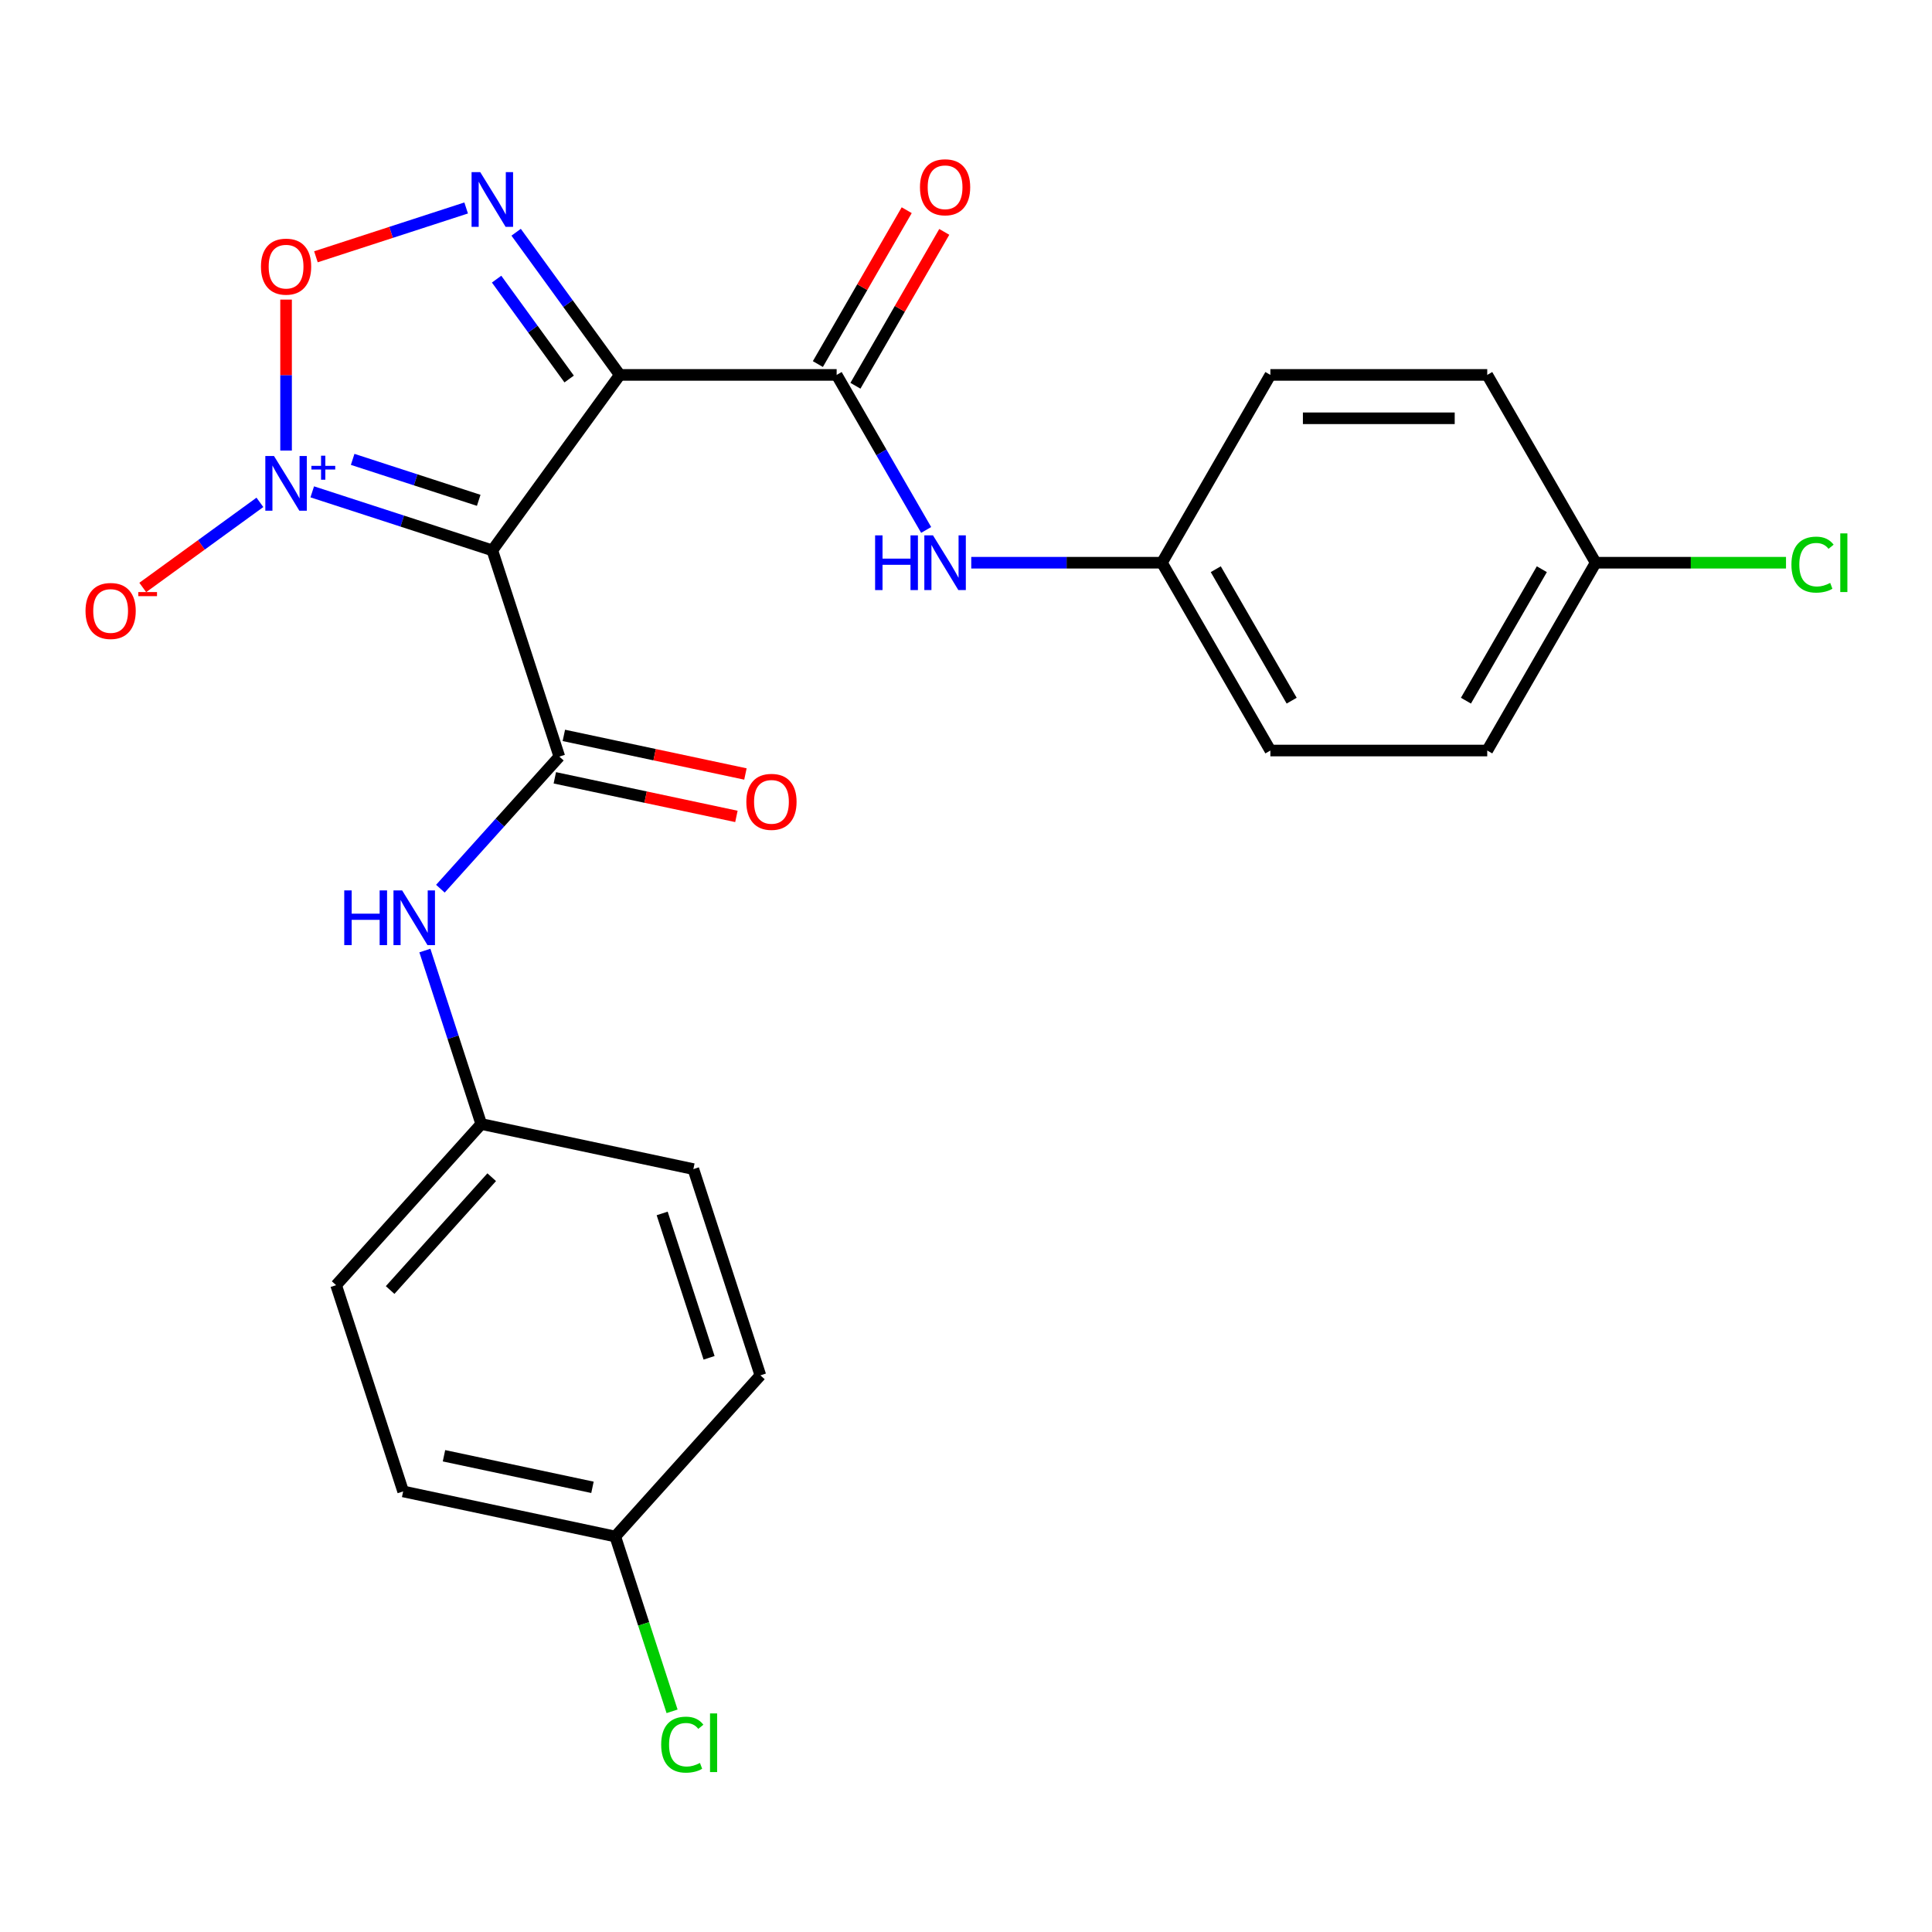 <?xml version='1.0' encoding='iso-8859-1'?>
<svg version='1.1' baseProfile='full'
              xmlns='http://www.w3.org/2000/svg'
                      xmlns:rdkit='http://www.rdkit.org/xml'
                      xmlns:xlink='http://www.w3.org/1999/xlink'
                  xml:space='preserve'
width='1000px' height='1000px' viewBox='0 0 1000 1000'>
<!-- END OF HEADER -->
<rect style='opacity:1.0;fill:#FFFFFF;stroke:none' width='1000' height='1000' x='0' y='0'> </rect>
<path class='bond-0' d='M 161.618,254.579 L 208.221,269.722' style='fill:none;fill-rule:evenodd;stroke:#0000FF;stroke-width:6px;stroke-linecap:butt;stroke-linejoin:miter;stroke-opacity:1' />
<path class='bond-0' d='M 208.221,269.722 L 254.825,284.864' style='fill:none;fill-rule:evenodd;stroke:#000000;stroke-width:6px;stroke-linecap:butt;stroke-linejoin:miter;stroke-opacity:1' />
<path class='bond-0' d='M 182.536,237.771 L 215.158,248.371' style='fill:none;fill-rule:evenodd;stroke:#0000FF;stroke-width:6px;stroke-linecap:butt;stroke-linejoin:miter;stroke-opacity:1' />
<path class='bond-0' d='M 215.158,248.371 L 247.781,258.971' style='fill:none;fill-rule:evenodd;stroke:#000000;stroke-width:6px;stroke-linecap:butt;stroke-linejoin:miter;stroke-opacity:1' />
<path class='bond-4' d='M 148.071,233.212 L 148.071,194.142' style='fill:none;fill-rule:evenodd;stroke:#0000FF;stroke-width:6px;stroke-linecap:butt;stroke-linejoin:miter;stroke-opacity:1' />
<path class='bond-4' d='M 148.071,194.142 L 148.071,155.073' style='fill:none;fill-rule:evenodd;stroke:#FF0000;stroke-width:6px;stroke-linecap:butt;stroke-linejoin:miter;stroke-opacity:1' />
<path class='bond-8' d='M 134.525,260.02 L 104.21,282.045' style='fill:none;fill-rule:evenodd;stroke:#0000FF;stroke-width:6px;stroke-linecap:butt;stroke-linejoin:miter;stroke-opacity:1' />
<path class='bond-8' d='M 104.21,282.045 L 73.895,304.07' style='fill:none;fill-rule:evenodd;stroke:#FF0000;stroke-width:6px;stroke-linecap:butt;stroke-linejoin:miter;stroke-opacity:1' />
<path class='bond-1' d='M 254.825,284.864 L 320.802,194.054' style='fill:none;fill-rule:evenodd;stroke:#000000;stroke-width:6px;stroke-linecap:butt;stroke-linejoin:miter;stroke-opacity:1' />
<path class='bond-3' d='M 254.825,284.864 L 289.511,391.617' style='fill:none;fill-rule:evenodd;stroke:#000000;stroke-width:6px;stroke-linecap:butt;stroke-linejoin:miter;stroke-opacity:1' />
<path class='bond-5' d='M 320.802,194.054 L 433.049,194.054' style='fill:none;fill-rule:evenodd;stroke:#000000;stroke-width:6px;stroke-linecap:butt;stroke-linejoin:miter;stroke-opacity:1' />
<path class='bond-25' d='M 320.802,194.054 L 293.977,157.133' style='fill:none;fill-rule:evenodd;stroke:#000000;stroke-width:6px;stroke-linecap:butt;stroke-linejoin:miter;stroke-opacity:1' />
<path class='bond-25' d='M 293.977,157.133 L 267.151,120.211' style='fill:none;fill-rule:evenodd;stroke:#0000FF;stroke-width:6px;stroke-linecap:butt;stroke-linejoin:miter;stroke-opacity:1' />
<path class='bond-25' d='M 294.592,196.173 L 275.815,170.328' style='fill:none;fill-rule:evenodd;stroke:#000000;stroke-width:6px;stroke-linecap:butt;stroke-linejoin:miter;stroke-opacity:1' />
<path class='bond-25' d='M 275.815,170.328 L 257.037,144.483' style='fill:none;fill-rule:evenodd;stroke:#0000FF;stroke-width:6px;stroke-linecap:butt;stroke-linejoin:miter;stroke-opacity:1' />
<path class='bond-2' d='M 241.279,107.646 L 202.4,120.278' style='fill:none;fill-rule:evenodd;stroke:#0000FF;stroke-width:6px;stroke-linecap:butt;stroke-linejoin:miter;stroke-opacity:1' />
<path class='bond-2' d='M 202.4,120.278 L 163.522,132.911' style='fill:none;fill-rule:evenodd;stroke:#FF0000;stroke-width:6px;stroke-linecap:butt;stroke-linejoin:miter;stroke-opacity:1' />
<path class='bond-6' d='M 289.511,391.617 L 258.73,425.803' style='fill:none;fill-rule:evenodd;stroke:#000000;stroke-width:6px;stroke-linecap:butt;stroke-linejoin:miter;stroke-opacity:1' />
<path class='bond-6' d='M 258.73,425.803 L 227.949,459.989' style='fill:none;fill-rule:evenodd;stroke:#0000FF;stroke-width:6px;stroke-linecap:butt;stroke-linejoin:miter;stroke-opacity:1' />
<path class='bond-9' d='M 287.177,402.597 L 334.171,412.586' style='fill:none;fill-rule:evenodd;stroke:#000000;stroke-width:6px;stroke-linecap:butt;stroke-linejoin:miter;stroke-opacity:1' />
<path class='bond-9' d='M 334.171,412.586 L 381.165,422.575' style='fill:none;fill-rule:evenodd;stroke:#FF0000;stroke-width:6px;stroke-linecap:butt;stroke-linejoin:miter;stroke-opacity:1' />
<path class='bond-9' d='M 291.845,380.638 L 338.839,390.627' style='fill:none;fill-rule:evenodd;stroke:#000000;stroke-width:6px;stroke-linecap:butt;stroke-linejoin:miter;stroke-opacity:1' />
<path class='bond-9' d='M 338.839,390.627 L 385.833,400.616' style='fill:none;fill-rule:evenodd;stroke:#FF0000;stroke-width:6px;stroke-linecap:butt;stroke-linejoin:miter;stroke-opacity:1' />
<path class='bond-7' d='M 433.049,194.054 L 456.213,234.176' style='fill:none;fill-rule:evenodd;stroke:#000000;stroke-width:6px;stroke-linecap:butt;stroke-linejoin:miter;stroke-opacity:1' />
<path class='bond-7' d='M 456.213,234.176 L 479.377,274.297' style='fill:none;fill-rule:evenodd;stroke:#0000FF;stroke-width:6px;stroke-linecap:butt;stroke-linejoin:miter;stroke-opacity:1' />
<path class='bond-10' d='M 442.77,199.667 L 465.761,159.845' style='fill:none;fill-rule:evenodd;stroke:#000000;stroke-width:6px;stroke-linecap:butt;stroke-linejoin:miter;stroke-opacity:1' />
<path class='bond-10' d='M 465.761,159.845 L 488.752,120.024' style='fill:none;fill-rule:evenodd;stroke:#FF0000;stroke-width:6px;stroke-linecap:butt;stroke-linejoin:miter;stroke-opacity:1' />
<path class='bond-10' d='M 423.328,188.442 L 446.319,148.621' style='fill:none;fill-rule:evenodd;stroke:#000000;stroke-width:6px;stroke-linecap:butt;stroke-linejoin:miter;stroke-opacity:1' />
<path class='bond-10' d='M 446.319,148.621 L 469.31,108.799' style='fill:none;fill-rule:evenodd;stroke:#FF0000;stroke-width:6px;stroke-linecap:butt;stroke-linejoin:miter;stroke-opacity:1' />
<path class='bond-11' d='M 219.916,491.999 L 234.503,536.893' style='fill:none;fill-rule:evenodd;stroke:#0000FF;stroke-width:6px;stroke-linecap:butt;stroke-linejoin:miter;stroke-opacity:1' />
<path class='bond-11' d='M 234.503,536.893 L 249.089,581.787' style='fill:none;fill-rule:evenodd;stroke:#000000;stroke-width:6px;stroke-linecap:butt;stroke-linejoin:miter;stroke-opacity:1' />
<path class='bond-12' d='M 502.719,291.263 L 552.069,291.263' style='fill:none;fill-rule:evenodd;stroke:#0000FF;stroke-width:6px;stroke-linecap:butt;stroke-linejoin:miter;stroke-opacity:1' />
<path class='bond-12' d='M 552.069,291.263 L 601.42,291.263' style='fill:none;fill-rule:evenodd;stroke:#000000;stroke-width:6px;stroke-linecap:butt;stroke-linejoin:miter;stroke-opacity:1' />
<path class='bond-19' d='M 249.089,581.787 L 173.981,665.202' style='fill:none;fill-rule:evenodd;stroke:#000000;stroke-width:6px;stroke-linecap:butt;stroke-linejoin:miter;stroke-opacity:1' />
<path class='bond-19' d='M 254.506,609.32 L 201.931,667.712' style='fill:none;fill-rule:evenodd;stroke:#000000;stroke-width:6px;stroke-linecap:butt;stroke-linejoin:miter;stroke-opacity:1' />
<path class='bond-20' d='M 249.089,581.787 L 358.884,605.124' style='fill:none;fill-rule:evenodd;stroke:#000000;stroke-width:6px;stroke-linecap:butt;stroke-linejoin:miter;stroke-opacity:1' />
<path class='bond-17' d='M 601.42,291.263 L 657.543,194.054' style='fill:none;fill-rule:evenodd;stroke:#000000;stroke-width:6px;stroke-linecap:butt;stroke-linejoin:miter;stroke-opacity:1' />
<path class='bond-18' d='M 601.42,291.263 L 657.543,388.472' style='fill:none;fill-rule:evenodd;stroke:#000000;stroke-width:6px;stroke-linecap:butt;stroke-linejoin:miter;stroke-opacity:1' />
<path class='bond-18' d='M 629.28,294.62 L 668.566,362.666' style='fill:none;fill-rule:evenodd;stroke:#000000;stroke-width:6px;stroke-linecap:butt;stroke-linejoin:miter;stroke-opacity:1' />
<path class='bond-13' d='M 825.914,291.263 L 769.79,388.472' style='fill:none;fill-rule:evenodd;stroke:#000000;stroke-width:6px;stroke-linecap:butt;stroke-linejoin:miter;stroke-opacity:1' />
<path class='bond-13' d='M 798.053,294.62 L 758.767,362.666' style='fill:none;fill-rule:evenodd;stroke:#000000;stroke-width:6px;stroke-linecap:butt;stroke-linejoin:miter;stroke-opacity:1' />
<path class='bond-15' d='M 825.914,291.263 L 875.174,291.263' style='fill:none;fill-rule:evenodd;stroke:#000000;stroke-width:6px;stroke-linecap:butt;stroke-linejoin:miter;stroke-opacity:1' />
<path class='bond-15' d='M 875.174,291.263 L 924.435,291.263' style='fill:none;fill-rule:evenodd;stroke:#00CC00;stroke-width:6px;stroke-linecap:butt;stroke-linejoin:miter;stroke-opacity:1' />
<path class='bond-27' d='M 825.914,291.263 L 769.79,194.054' style='fill:none;fill-rule:evenodd;stroke:#000000;stroke-width:6px;stroke-linecap:butt;stroke-linejoin:miter;stroke-opacity:1' />
<path class='bond-14' d='M 318.462,795.293 L 208.668,771.956' style='fill:none;fill-rule:evenodd;stroke:#000000;stroke-width:6px;stroke-linecap:butt;stroke-linejoin:miter;stroke-opacity:1' />
<path class='bond-14' d='M 306.66,769.834 L 229.804,753.497' style='fill:none;fill-rule:evenodd;stroke:#000000;stroke-width:6px;stroke-linecap:butt;stroke-linejoin:miter;stroke-opacity:1' />
<path class='bond-16' d='M 318.462,795.293 L 333.162,840.537' style='fill:none;fill-rule:evenodd;stroke:#000000;stroke-width:6px;stroke-linecap:butt;stroke-linejoin:miter;stroke-opacity:1' />
<path class='bond-16' d='M 333.162,840.537 L 347.863,885.78' style='fill:none;fill-rule:evenodd;stroke:#00CC00;stroke-width:6px;stroke-linecap:butt;stroke-linejoin:miter;stroke-opacity:1' />
<path class='bond-26' d='M 318.462,795.293 L 393.57,711.877' style='fill:none;fill-rule:evenodd;stroke:#000000;stroke-width:6px;stroke-linecap:butt;stroke-linejoin:miter;stroke-opacity:1' />
<path class='bond-22' d='M 657.543,194.054 L 769.79,194.054' style='fill:none;fill-rule:evenodd;stroke:#000000;stroke-width:6px;stroke-linecap:butt;stroke-linejoin:miter;stroke-opacity:1' />
<path class='bond-22' d='M 674.38,216.504 L 752.953,216.504' style='fill:none;fill-rule:evenodd;stroke:#000000;stroke-width:6px;stroke-linecap:butt;stroke-linejoin:miter;stroke-opacity:1' />
<path class='bond-21' d='M 657.543,388.472 L 769.79,388.472' style='fill:none;fill-rule:evenodd;stroke:#000000;stroke-width:6px;stroke-linecap:butt;stroke-linejoin:miter;stroke-opacity:1' />
<path class='bond-23' d='M 173.981,665.202 L 208.668,771.956' style='fill:none;fill-rule:evenodd;stroke:#000000;stroke-width:6px;stroke-linecap:butt;stroke-linejoin:miter;stroke-opacity:1' />
<path class='bond-24' d='M 358.884,605.124 L 393.57,711.877' style='fill:none;fill-rule:evenodd;stroke:#000000;stroke-width:6px;stroke-linecap:butt;stroke-linejoin:miter;stroke-opacity:1' />
<path class='bond-24' d='M 342.736,628.074 L 367.016,702.802' style='fill:none;fill-rule:evenodd;stroke:#000000;stroke-width:6px;stroke-linecap:butt;stroke-linejoin:miter;stroke-opacity:1' />
<path  class='atom-0' d='M 141.811 236.018
L 151.091 251.018
Q 152.011 252.498, 153.491 255.178
Q 154.971 257.858, 155.051 258.018
L 155.051 236.018
L 158.811 236.018
L 158.811 264.338
L 154.931 264.338
L 144.971 247.938
Q 143.811 246.018, 142.571 243.818
Q 141.371 241.618, 141.011 240.938
L 141.011 264.338
L 137.331 264.338
L 137.331 236.018
L 141.811 236.018
' fill='#0000FF'/>
<path  class='atom-0' d='M 161.187 241.123
L 166.177 241.123
L 166.177 235.869
L 168.395 235.869
L 168.395 241.123
L 173.516 241.123
L 173.516 243.023
L 168.395 243.023
L 168.395 248.303
L 166.177 248.303
L 166.177 243.023
L 161.187 243.023
L 161.187 241.123
' fill='#0000FF'/>
<path  class='atom-3' d='M 248.565 89.085
L 257.845 104.085
Q 258.765 105.565, 260.245 108.245
Q 261.725 110.925, 261.805 111.085
L 261.805 89.085
L 265.565 89.085
L 265.565 117.405
L 261.685 117.405
L 251.725 101.005
Q 250.565 99.085, 249.325 96.885
Q 248.125 94.685, 247.765 94.005
L 247.765 117.405
L 244.085 117.405
L 244.085 89.085
L 248.565 89.085
' fill='#0000FF'/>
<path  class='atom-5' d='M 135.071 138.011
Q 135.071 131.211, 138.431 127.411
Q 141.791 123.611, 148.071 123.611
Q 154.351 123.611, 157.711 127.411
Q 161.071 131.211, 161.071 138.011
Q 161.071 144.891, 157.671 148.811
Q 154.271 152.691, 148.071 152.691
Q 141.831 152.691, 138.431 148.811
Q 135.071 144.931, 135.071 138.011
M 148.071 149.491
Q 152.391 149.491, 154.711 146.611
Q 157.071 143.691, 157.071 138.011
Q 157.071 132.451, 154.711 129.651
Q 152.391 126.811, 148.071 126.811
Q 143.751 126.811, 141.391 129.611
Q 139.071 132.411, 139.071 138.011
Q 139.071 143.731, 141.391 146.611
Q 143.751 149.491, 148.071 149.491
' fill='#FF0000'/>
<path  class='atom-7' d='M 178.183 460.873
L 182.023 460.873
L 182.023 472.913
L 196.503 472.913
L 196.503 460.873
L 200.343 460.873
L 200.343 489.193
L 196.503 489.193
L 196.503 476.113
L 182.023 476.113
L 182.023 489.193
L 178.183 489.193
L 178.183 460.873
' fill='#0000FF'/>
<path  class='atom-7' d='M 208.143 460.873
L 217.423 475.873
Q 218.343 477.353, 219.823 480.033
Q 221.303 482.713, 221.383 482.873
L 221.383 460.873
L 225.143 460.873
L 225.143 489.193
L 221.263 489.193
L 211.303 472.793
Q 210.143 470.873, 208.903 468.673
Q 207.703 466.473, 207.343 465.793
L 207.343 489.193
L 203.663 489.193
L 203.663 460.873
L 208.143 460.873
' fill='#0000FF'/>
<path  class='atom-8' d='M 452.953 277.103
L 456.793 277.103
L 456.793 289.143
L 471.273 289.143
L 471.273 277.103
L 475.113 277.103
L 475.113 305.423
L 471.273 305.423
L 471.273 292.343
L 456.793 292.343
L 456.793 305.423
L 452.953 305.423
L 452.953 277.103
' fill='#0000FF'/>
<path  class='atom-8' d='M 482.913 277.103
L 492.193 292.103
Q 493.113 293.583, 494.593 296.263
Q 496.073 298.943, 496.153 299.103
L 496.153 277.103
L 499.913 277.103
L 499.913 305.423
L 496.033 305.423
L 486.073 289.023
Q 484.913 287.103, 483.673 284.903
Q 482.473 282.703, 482.113 282.023
L 482.113 305.423
L 478.433 305.423
L 478.433 277.103
L 482.913 277.103
' fill='#0000FF'/>
<path  class='atom-9' d='M 44.262 316.235
Q 44.262 309.435, 47.622 305.635
Q 50.982 301.835, 57.262 301.835
Q 63.542 301.835, 66.902 305.635
Q 70.262 309.435, 70.262 316.235
Q 70.262 323.115, 66.862 327.035
Q 63.462 330.915, 57.262 330.915
Q 51.022 330.915, 47.622 327.035
Q 44.262 323.155, 44.262 316.235
M 57.262 327.715
Q 61.582 327.715, 63.902 324.835
Q 66.262 321.915, 66.262 316.235
Q 66.262 310.675, 63.902 307.875
Q 61.582 305.035, 57.262 305.035
Q 52.942 305.035, 50.582 307.835
Q 48.262 310.635, 48.262 316.235
Q 48.262 321.955, 50.582 324.835
Q 52.942 327.715, 57.262 327.715
' fill='#FF0000'/>
<path  class='atom-9' d='M 71.582 306.457
L 81.27 306.457
L 81.27 308.569
L 71.582 308.569
L 71.582 306.457
' fill='#FF0000'/>
<path  class='atom-10' d='M 386.305 415.035
Q 386.305 408.235, 389.665 404.435
Q 393.025 400.635, 399.305 400.635
Q 405.585 400.635, 408.945 404.435
Q 412.305 408.235, 412.305 415.035
Q 412.305 421.915, 408.905 425.835
Q 405.505 429.715, 399.305 429.715
Q 393.065 429.715, 389.665 425.835
Q 386.305 421.955, 386.305 415.035
M 399.305 426.515
Q 403.625 426.515, 405.945 423.635
Q 408.305 420.715, 408.305 415.035
Q 408.305 409.475, 405.945 406.675
Q 403.625 403.835, 399.305 403.835
Q 394.985 403.835, 392.625 406.635
Q 390.305 409.435, 390.305 415.035
Q 390.305 420.755, 392.625 423.635
Q 394.985 426.515, 399.305 426.515
' fill='#FF0000'/>
<path  class='atom-11' d='M 476.173 96.925
Q 476.173 90.126, 479.533 86.326
Q 482.893 82.525, 489.173 82.525
Q 495.453 82.525, 498.813 86.326
Q 502.173 90.126, 502.173 96.925
Q 502.173 103.806, 498.773 107.726
Q 495.373 111.606, 489.173 111.606
Q 482.933 111.606, 479.533 107.726
Q 476.173 103.846, 476.173 96.925
M 489.173 108.406
Q 493.493 108.406, 495.813 105.526
Q 498.173 102.606, 498.173 96.925
Q 498.173 91.365, 495.813 88.566
Q 493.493 85.725, 489.173 85.725
Q 484.853 85.725, 482.493 88.525
Q 480.173 91.326, 480.173 96.925
Q 480.173 102.646, 482.493 105.526
Q 484.853 108.406, 489.173 108.406
' fill='#FF0000'/>
<path  class='atom-16' d='M 927.241 292.243
Q 927.241 285.203, 930.521 281.523
Q 933.841 277.803, 940.121 277.803
Q 945.961 277.803, 949.081 281.923
L 946.441 284.083
Q 944.161 281.083, 940.121 281.083
Q 935.841 281.083, 933.561 283.963
Q 931.321 286.803, 931.321 292.243
Q 931.321 297.843, 933.641 300.723
Q 936.001 303.603, 940.561 303.603
Q 943.681 303.603, 947.321 301.723
L 948.441 304.723
Q 946.961 305.683, 944.721 306.243
Q 942.481 306.803, 940.001 306.803
Q 933.841 306.803, 930.521 303.043
Q 927.241 299.283, 927.241 292.243
' fill='#00CC00'/>
<path  class='atom-16' d='M 952.521 276.083
L 956.201 276.083
L 956.201 306.443
L 952.521 306.443
L 952.521 276.083
' fill='#00CC00'/>
<path  class='atom-17' d='M 342.228 903.026
Q 342.228 895.986, 345.508 892.306
Q 348.828 888.586, 355.108 888.586
Q 360.948 888.586, 364.068 892.706
L 361.428 894.866
Q 359.148 891.866, 355.108 891.866
Q 350.828 891.866, 348.548 894.746
Q 346.308 897.586, 346.308 903.026
Q 346.308 908.626, 348.628 911.506
Q 350.988 914.386, 355.548 914.386
Q 358.668 914.386, 362.308 912.506
L 363.428 915.506
Q 361.948 916.466, 359.708 917.026
Q 357.468 917.586, 354.988 917.586
Q 348.828 917.586, 345.508 913.826
Q 342.228 910.066, 342.228 903.026
' fill='#00CC00'/>
<path  class='atom-17' d='M 367.508 886.866
L 371.188 886.866
L 371.188 917.226
L 367.508 917.226
L 367.508 886.866
' fill='#00CC00'/>
</svg>
